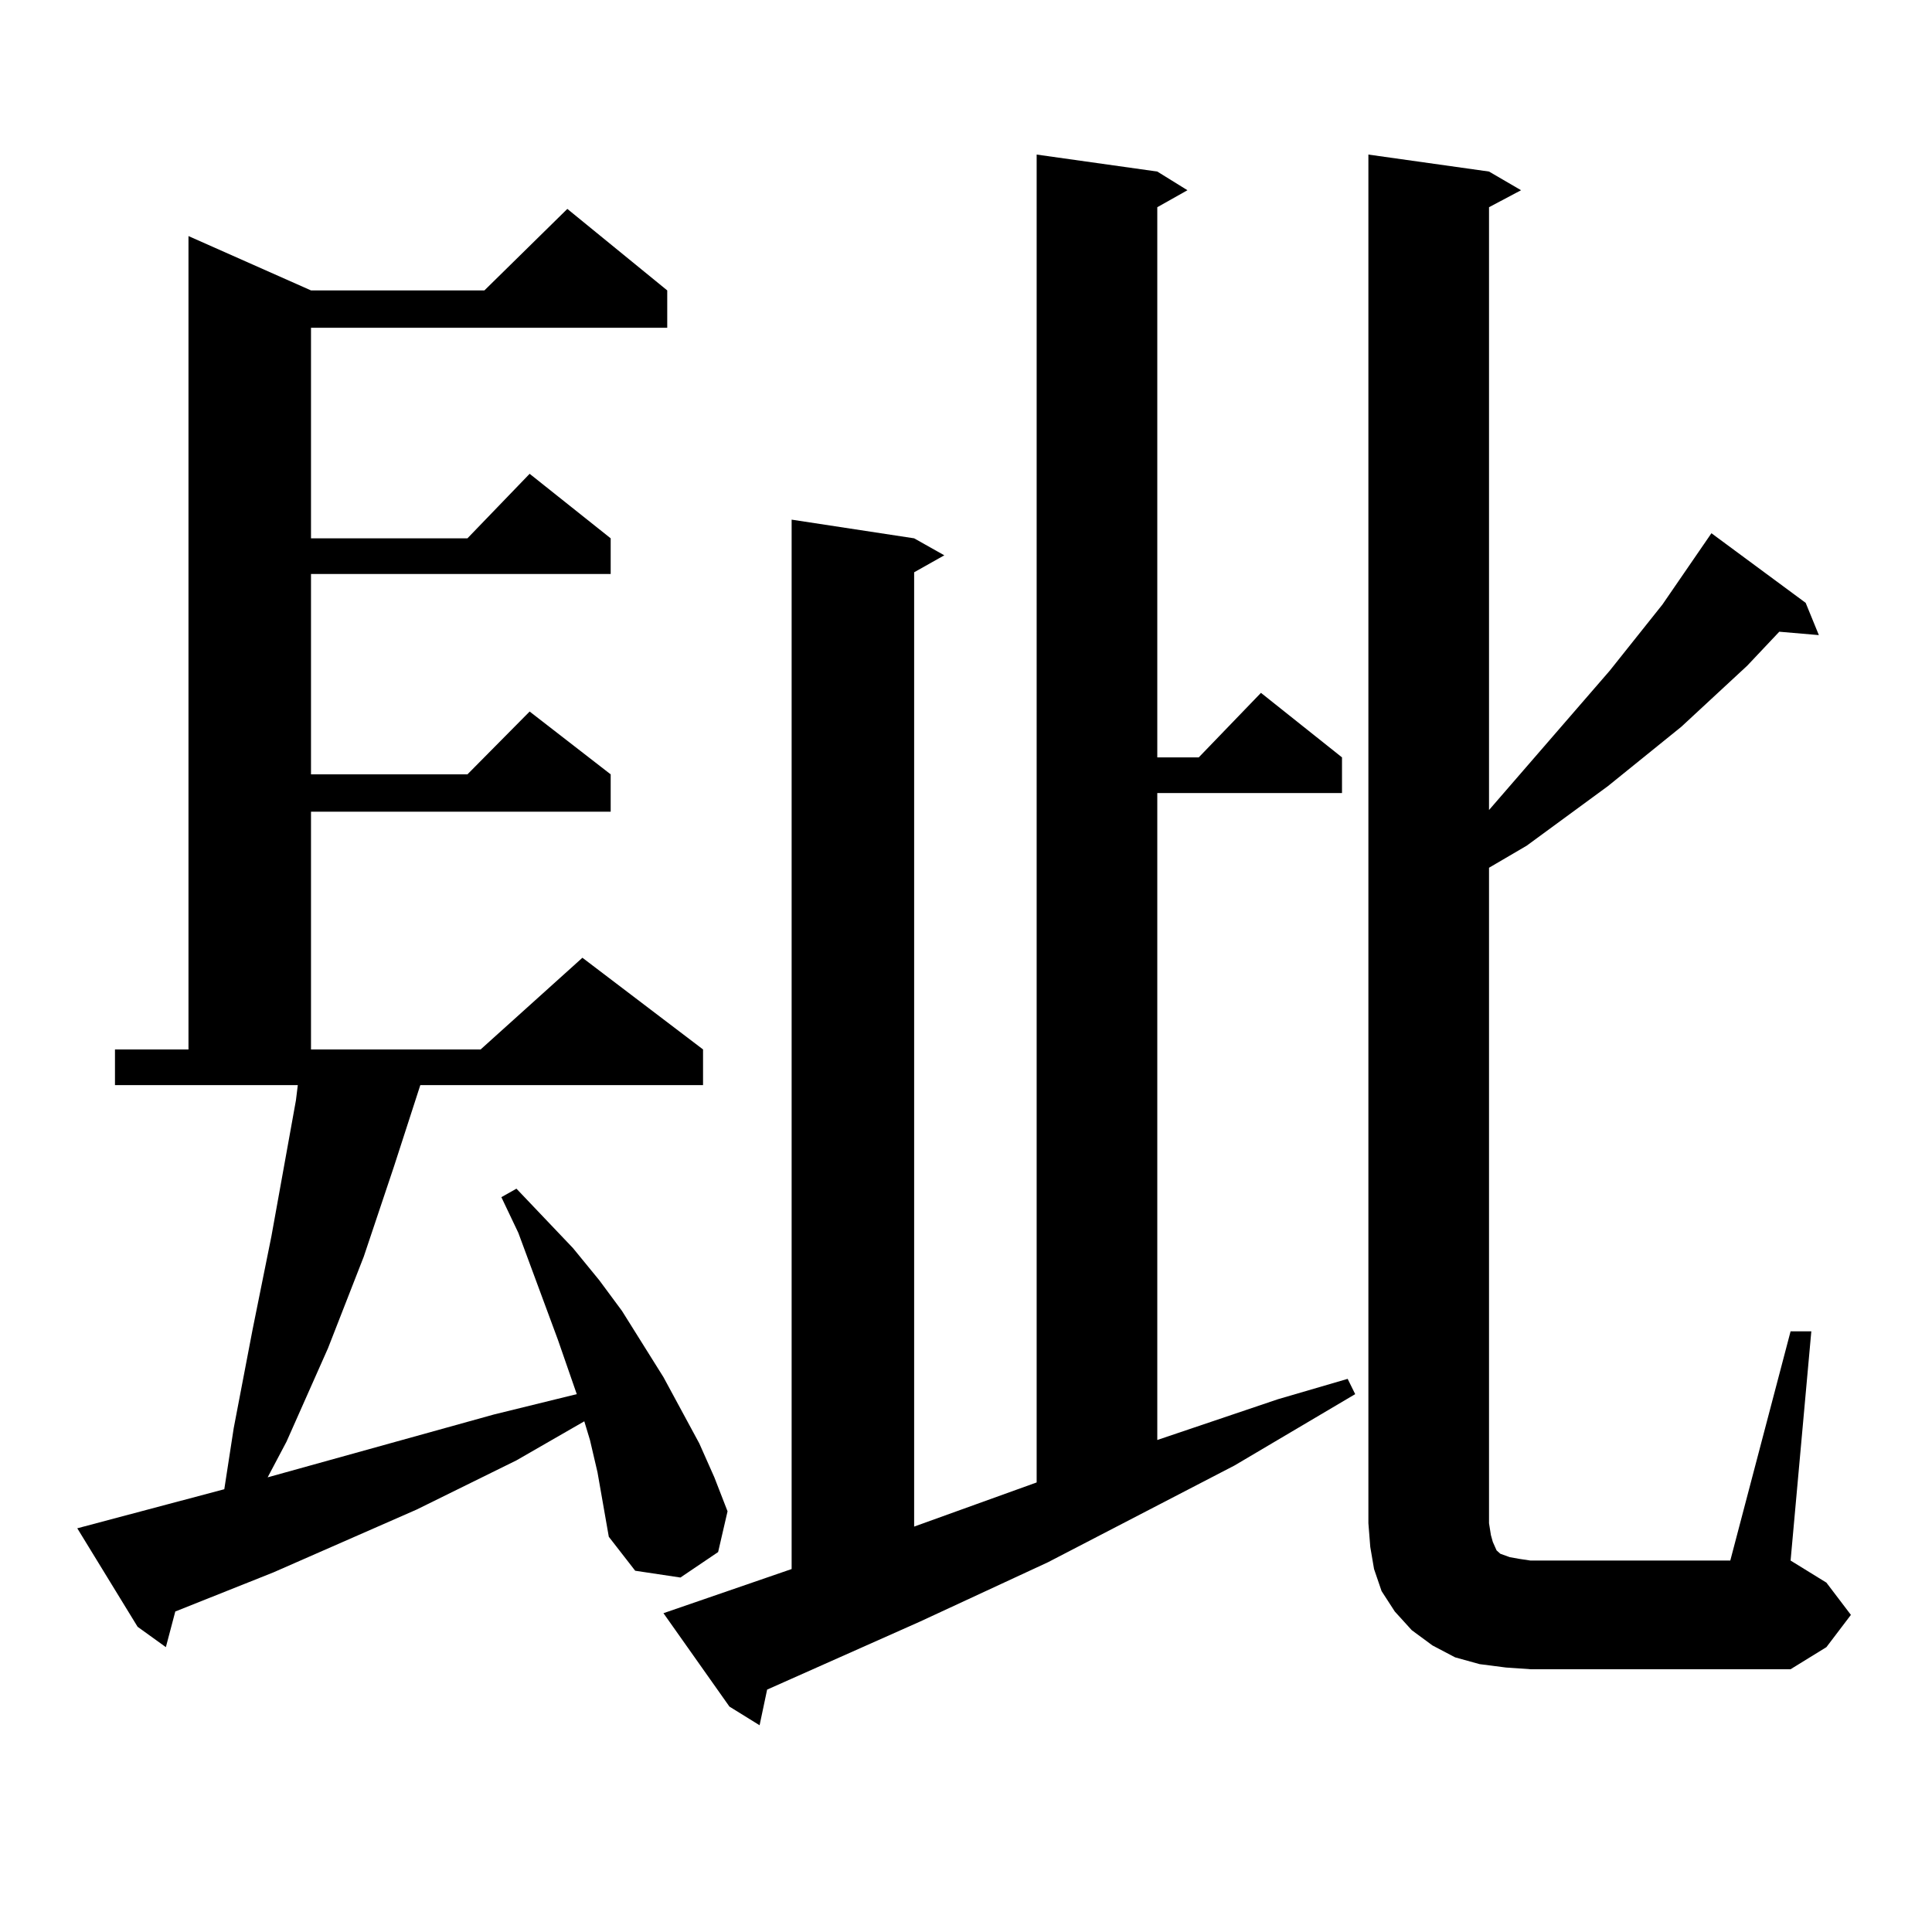 <?xml version="1.0" encoding="utf-8"?>
<!-- Generator: Adobe Illustrator 16.0.0, SVG Export Plug-In . SVG Version: 6.00 Build 0)  -->
<!DOCTYPE svg PUBLIC "-//W3C//DTD SVG 1.1//EN" "http://www.w3.org/Graphics/SVG/1.1/DTD/svg11.dtd">
<svg version="1.1" id="图层_1" xmlns="http://www.w3.org/2000/svg" xmlns:xlink="http://www.w3.org/1999/xlink" x="0px" y="0px"
	 width="1000px" height="1000px" viewBox="0 0 1000 1000" enable-background="new 0 0 1000 1000" xml:space="preserve">
<path d="M309.261,762.035l-3.902-16.699l-2.927-9.668l-35.121,20.215l-51.706,25.488l-74.145,32.52l-50.73,20.215l-4.878,18.457
	l-14.634-10.547L40,791.039l76.096-20.215l4.878-31.641l9.756-50.977l9.756-48.34l12.683-70.313l0.976-7.91H59.511v-18.457h38.048
	V122.191l63.413,28.125h89.754l42.926-42.188l51.706,42.188v19.336H160.972v108.984h80.974l32.194-33.398l41.95,33.398v18.457
	H160.972v103.711h80.974l32.194-32.52l41.95,32.52v19.336H160.972v123.047h87.803l52.682-47.461l62.438,47.461v18.457H217.556
	l-13.658,42.188l-15.609,46.582l-18.536,47.461l-21.463,48.34l-9.756,18.457l117.07-32.52l42.926-10.547l-9.756-28.125
	l-20.487-55.371l-8.78-18.457l7.805-4.395l29.268,30.762l13.658,16.699l11.707,15.82l21.463,34.277l18.536,34.277l7.805,17.578
	l6.829,17.578l-4.878,21.094l-19.512,13.184l-23.414-3.516l-13.658-17.578l-2.927-16.699L309.261,762.035z M343.407,834.984
	l66.34-22.852V268.969l63.413,9.668l15.609,8.789l-15.609,8.789V790.16l63.413-22.852V80.004l62.438,8.789l15.609,9.668
	l-15.609,8.789v284.766h21.463l32.194-33.398l41.95,33.398v18.457H599.01v334.863l62.438-21.094l36.097-10.547l3.902,7.91
	l-62.438,36.914l-96.583,50.098l-66.34,30.762l-79.022,35.156l-3.902,18.457l-15.609-9.668L343.407,834.984z M926.807,689.086
	h10.731l-10.731,118.652l18.536,11.426l12.683,16.699l-12.683,16.699l-18.536,11.426H792.176l-12.683-0.879l-13.658-1.758
	l-12.683-3.516l-11.707-6.152l-10.731-7.91l-8.78-9.668l-6.829-10.547l-3.902-11.426l-1.951-11.426l-0.976-12.305V80.004
	l62.438,8.789l16.585,9.668l-16.585,8.789v312.012l62.438-72.07l27.316-34.277L885.833,276l48.779,36.035l6.829,16.699
	l-20.487-1.758l-16.585,17.578l-34.146,31.641l-38.048,30.762l-41.95,30.762l-19.512,11.426v339.258l0.976,6.152l0.976,3.516
	l1.951,4.395l1.951,1.758l4.878,1.758l4.878,0.879l5.854,0.879h103.412L926.807,689.086z"/>
</svg>
